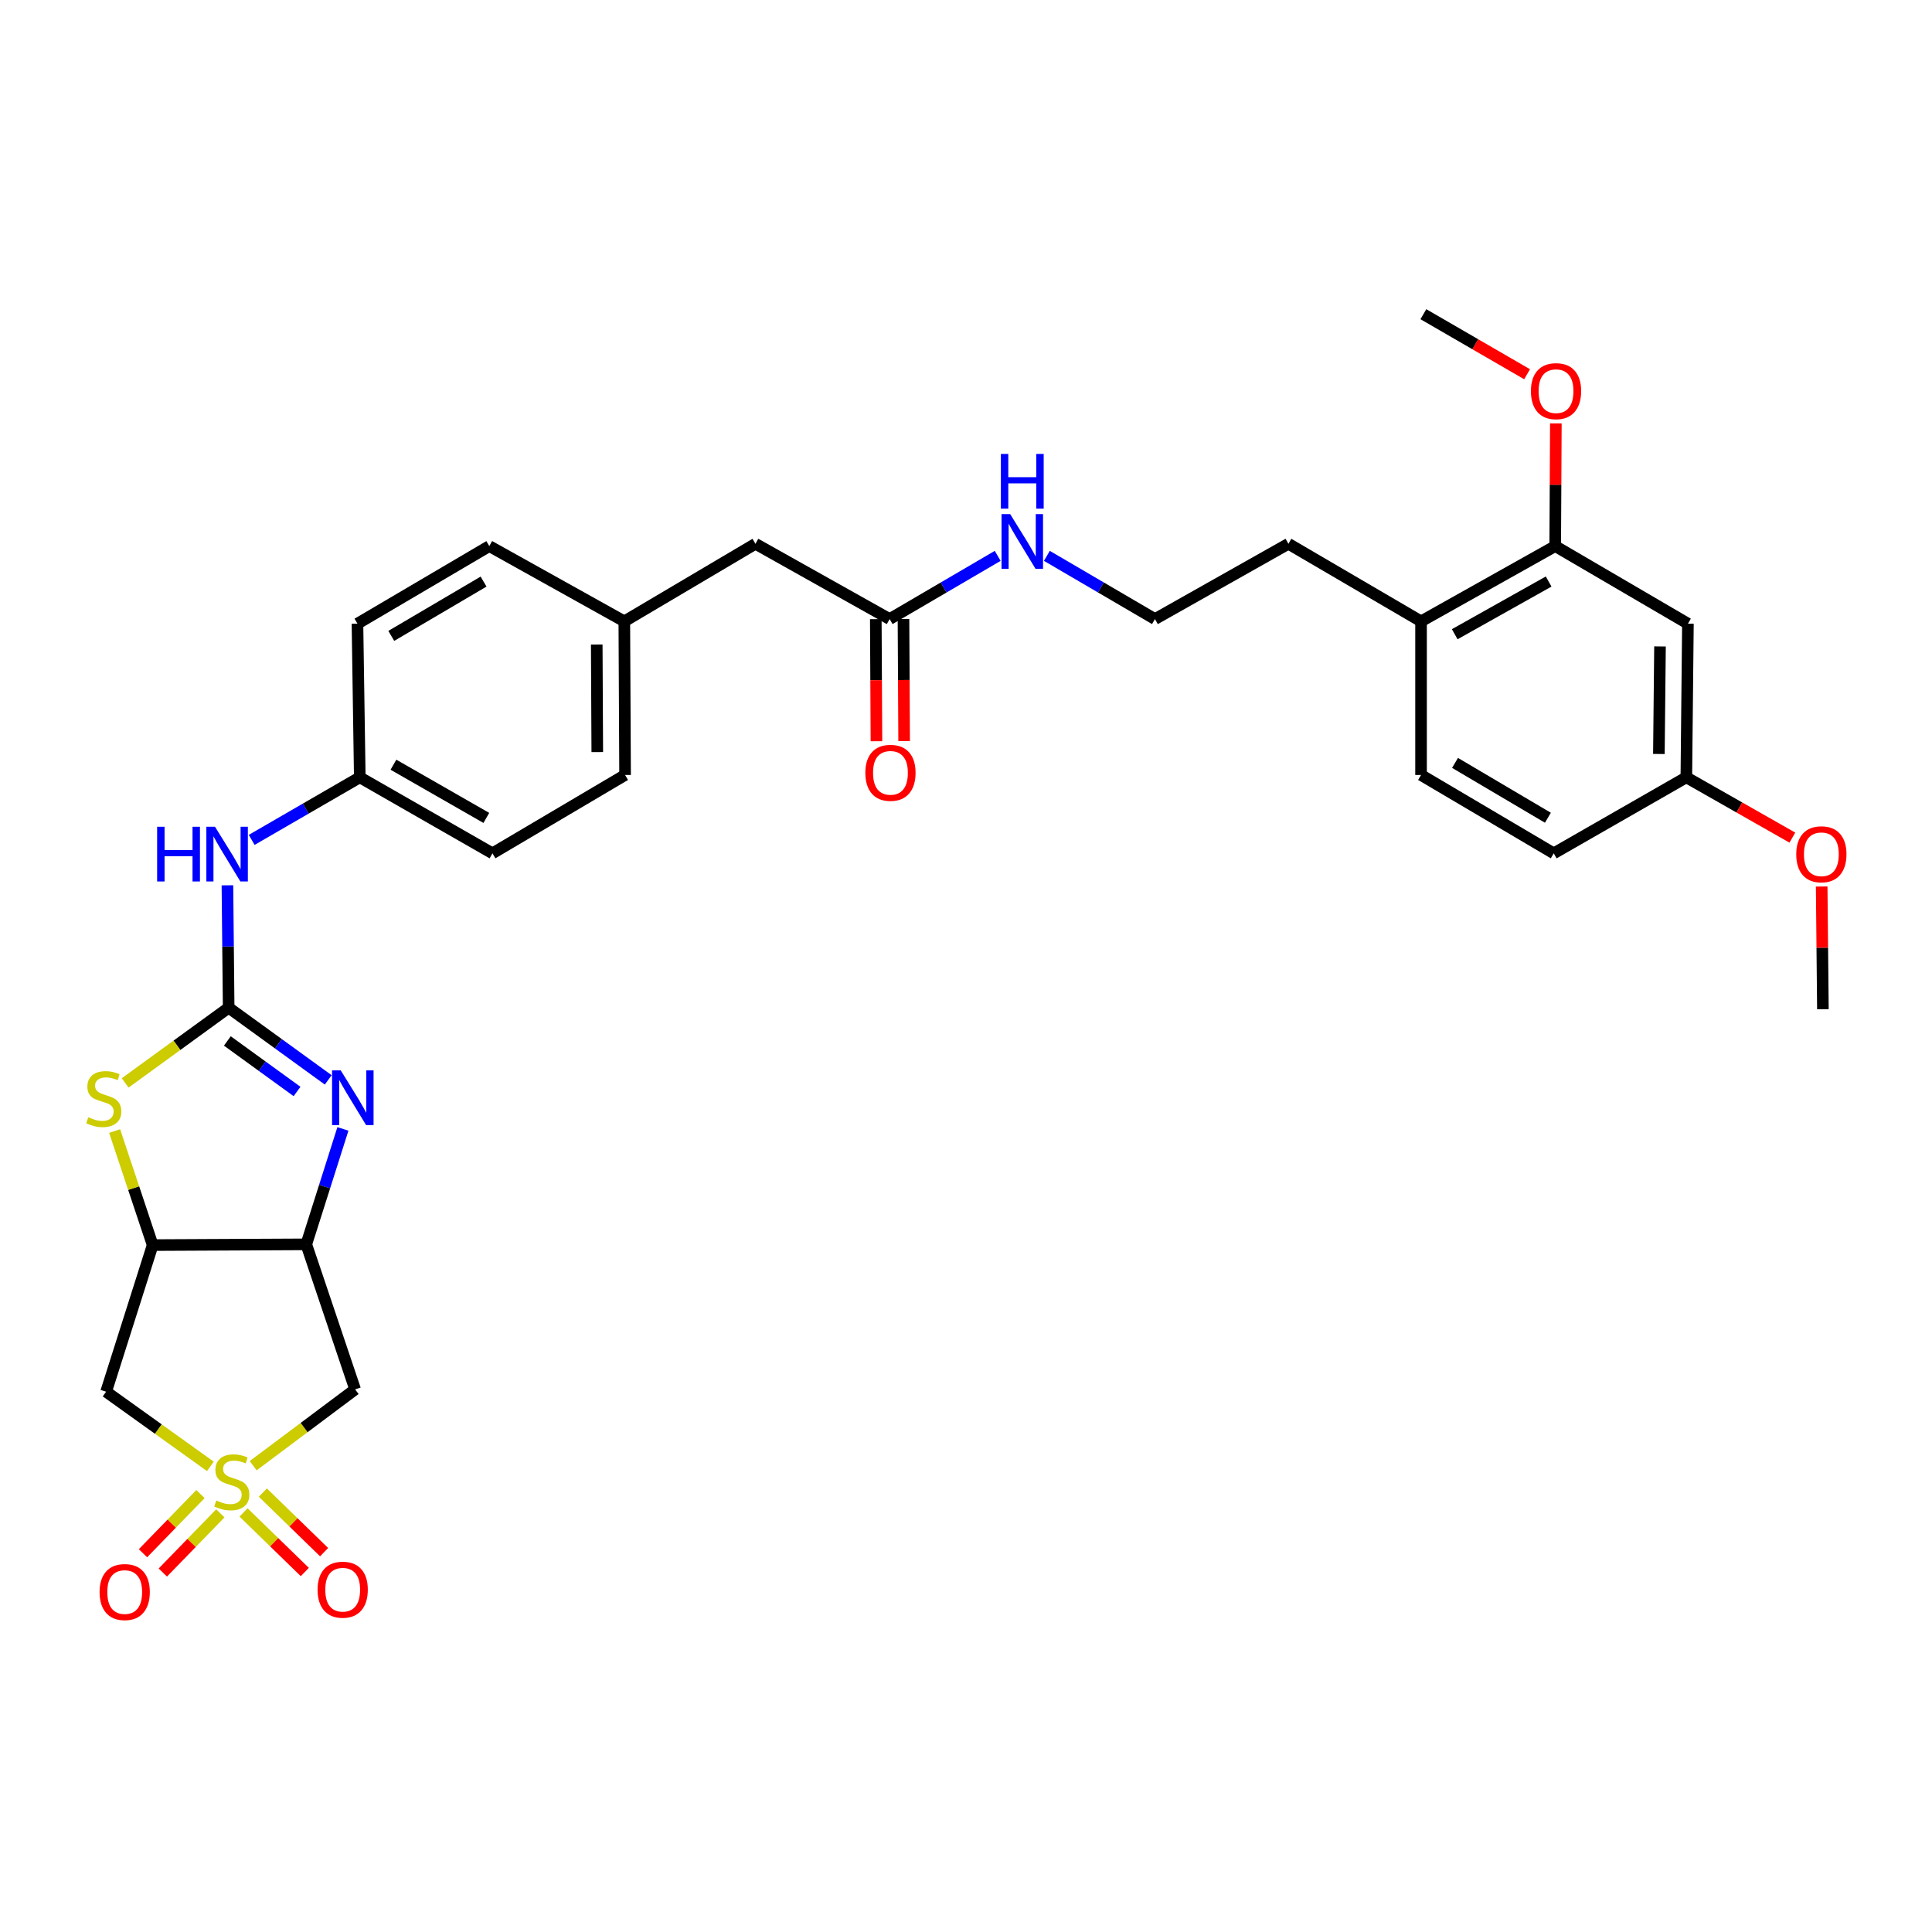 <?xml version='1.0' encoding='iso-8859-1'?>
<svg version='1.1' baseProfile='full'
              xmlns='http://www.w3.org/2000/svg'
                      xmlns:rdkit='http://www.rdkit.org/xml'
                      xmlns:xlink='http://www.w3.org/1999/xlink'
                  xml:space='preserve'
width='1000px' height='1000px' viewBox='0 0 1000 1000'>
<!-- END OF HEADER -->
<rect style='opacity:1.0;fill:#FFFFFF;stroke:none' width='1000' height='1000' x='0' y='0'> </rect>
<path class='bond-5' d='M 131.045,758.638 L 157.428,738.892' style='fill:none;fill-rule:evenodd;stroke:#CCCC00;stroke-width:6px;stroke-linecap:butt;stroke-linejoin:miter;stroke-opacity:1' />
<path class='bond-5' d='M 157.428,738.892 L 183.811,719.145' style='fill:none;fill-rule:evenodd;stroke:#000000;stroke-width:6px;stroke-linecap:butt;stroke-linejoin:miter;stroke-opacity:1' />
<path class='bond-6' d='M 108.892,758.99 L 81.912,739.665' style='fill:none;fill-rule:evenodd;stroke:#CCCC00;stroke-width:6px;stroke-linecap:butt;stroke-linejoin:miter;stroke-opacity:1' />
<path class='bond-6' d='M 81.912,739.665 L 54.931,720.339' style='fill:none;fill-rule:evenodd;stroke:#000000;stroke-width:6px;stroke-linecap:butt;stroke-linejoin:miter;stroke-opacity:1' />
<path class='bond-8' d='M 103.766,773.323 L 88.883,788.637' style='fill:none;fill-rule:evenodd;stroke:#CCCC00;stroke-width:6px;stroke-linecap:butt;stroke-linejoin:miter;stroke-opacity:1' />
<path class='bond-8' d='M 88.883,788.637 L 74.001,803.951' style='fill:none;fill-rule:evenodd;stroke:#FF0000;stroke-width:6px;stroke-linecap:butt;stroke-linejoin:miter;stroke-opacity:1' />
<path class='bond-8' d='M 114.042,783.309 L 99.16,798.623' style='fill:none;fill-rule:evenodd;stroke:#CCCC00;stroke-width:6px;stroke-linecap:butt;stroke-linejoin:miter;stroke-opacity:1' />
<path class='bond-8' d='M 99.16,798.623 L 84.277,813.937' style='fill:none;fill-rule:evenodd;stroke:#FF0000;stroke-width:6px;stroke-linecap:butt;stroke-linejoin:miter;stroke-opacity:1' />
<path class='bond-9' d='M 126.059,782.838 L 141.914,798.253' style='fill:none;fill-rule:evenodd;stroke:#CCCC00;stroke-width:6px;stroke-linecap:butt;stroke-linejoin:miter;stroke-opacity:1' />
<path class='bond-9' d='M 141.914,798.253 L 157.768,813.668' style='fill:none;fill-rule:evenodd;stroke:#FF0000;stroke-width:6px;stroke-linecap:butt;stroke-linejoin:miter;stroke-opacity:1' />
<path class='bond-9' d='M 136.048,772.564 L 151.903,787.979' style='fill:none;fill-rule:evenodd;stroke:#CCCC00;stroke-width:6px;stroke-linecap:butt;stroke-linejoin:miter;stroke-opacity:1' />
<path class='bond-9' d='M 151.903,787.979 L 167.757,803.394' style='fill:none;fill-rule:evenodd;stroke:#FF0000;stroke-width:6px;stroke-linecap:butt;stroke-linejoin:miter;stroke-opacity:1' />
<path class='bond-0' d='M 118.356,521.587 L 91.57,541.051' style='fill:none;fill-rule:evenodd;stroke:#000000;stroke-width:6px;stroke-linecap:butt;stroke-linejoin:miter;stroke-opacity:1' />
<path class='bond-0' d='M 91.57,541.051 L 64.783,560.515' style='fill:none;fill-rule:evenodd;stroke:#CCCC00;stroke-width:6px;stroke-linecap:butt;stroke-linejoin:miter;stroke-opacity:1' />
<path class='bond-7' d='M 118.356,521.587 L 118.036,489.912' style='fill:none;fill-rule:evenodd;stroke:#000000;stroke-width:6px;stroke-linecap:butt;stroke-linejoin:miter;stroke-opacity:1' />
<path class='bond-7' d='M 118.036,489.912 L 117.715,458.237' style='fill:none;fill-rule:evenodd;stroke:#0000FF;stroke-width:6px;stroke-linecap:butt;stroke-linejoin:miter;stroke-opacity:1' />
<path class='bond-33' d='M 118.356,521.587 L 144.124,540.268' style='fill:none;fill-rule:evenodd;stroke:#000000;stroke-width:6px;stroke-linecap:butt;stroke-linejoin:miter;stroke-opacity:1' />
<path class='bond-33' d='M 144.124,540.268 L 169.892,558.95' style='fill:none;fill-rule:evenodd;stroke:#0000FF;stroke-width:6px;stroke-linecap:butt;stroke-linejoin:miter;stroke-opacity:1' />
<path class='bond-33' d='M 117.675,538.793 L 135.713,551.87' style='fill:none;fill-rule:evenodd;stroke:#000000;stroke-width:6px;stroke-linecap:butt;stroke-linejoin:miter;stroke-opacity:1' />
<path class='bond-33' d='M 135.713,551.87 L 153.751,564.947' style='fill:none;fill-rule:evenodd;stroke:#0000FF;stroke-width:6px;stroke-linecap:butt;stroke-linejoin:miter;stroke-opacity:1' />
<path class='bond-1' d='M 177.49,584.325 L 168.009,614.199' style='fill:none;fill-rule:evenodd;stroke:#0000FF;stroke-width:6px;stroke-linecap:butt;stroke-linejoin:miter;stroke-opacity:1' />
<path class='bond-1' d='M 168.009,614.199 L 158.527,644.074' style='fill:none;fill-rule:evenodd;stroke:#000000;stroke-width:6px;stroke-linecap:butt;stroke-linejoin:miter;stroke-opacity:1' />
<path class='bond-2' d='M 158.527,644.074 L 183.811,719.145' style='fill:none;fill-rule:evenodd;stroke:#000000;stroke-width:6px;stroke-linecap:butt;stroke-linejoin:miter;stroke-opacity:1' />
<path class='bond-32' d='M 158.527,644.074 L 79.021,644.456' style='fill:none;fill-rule:evenodd;stroke:#000000;stroke-width:6px;stroke-linecap:butt;stroke-linejoin:miter;stroke-opacity:1' />
<path class='bond-3' d='M 79.021,644.456 L 54.931,720.339' style='fill:none;fill-rule:evenodd;stroke:#000000;stroke-width:6px;stroke-linecap:butt;stroke-linejoin:miter;stroke-opacity:1' />
<path class='bond-4' d='M 79.021,644.456 L 69.179,614.95' style='fill:none;fill-rule:evenodd;stroke:#000000;stroke-width:6px;stroke-linecap:butt;stroke-linejoin:miter;stroke-opacity:1' />
<path class='bond-4' d='M 69.179,614.95 L 59.336,585.445' style='fill:none;fill-rule:evenodd;stroke:#CCCC00;stroke-width:6px;stroke-linecap:butt;stroke-linejoin:miter;stroke-opacity:1' />
<path class='bond-18' d='M 130.275,434.725 L 158.249,418.533' style='fill:none;fill-rule:evenodd;stroke:#0000FF;stroke-width:6px;stroke-linecap:butt;stroke-linejoin:miter;stroke-opacity:1' />
<path class='bond-18' d='M 158.249,418.533 L 186.223,402.341' style='fill:none;fill-rule:evenodd;stroke:#000000;stroke-width:6px;stroke-linecap:butt;stroke-linejoin:miter;stroke-opacity:1' />
<path class='bond-10' d='M 804.977,282.656 L 735.534,321.617' style='fill:none;fill-rule:evenodd;stroke:#000000;stroke-width:6px;stroke-linecap:butt;stroke-linejoin:miter;stroke-opacity:1' />
<path class='bond-10' d='M 801.572,300.997 L 752.962,328.27' style='fill:none;fill-rule:evenodd;stroke:#000000;stroke-width:6px;stroke-linecap:butt;stroke-linejoin:miter;stroke-opacity:1' />
<path class='bond-11' d='M 804.977,282.656 L 873.664,322.811' style='fill:none;fill-rule:evenodd;stroke:#000000;stroke-width:6px;stroke-linecap:butt;stroke-linejoin:miter;stroke-opacity:1' />
<path class='bond-22' d='M 804.977,282.656 L 805.144,250.901' style='fill:none;fill-rule:evenodd;stroke:#000000;stroke-width:6px;stroke-linecap:butt;stroke-linejoin:miter;stroke-opacity:1' />
<path class='bond-22' d='M 805.144,250.901 L 805.311,219.145' style='fill:none;fill-rule:evenodd;stroke:#FF0000;stroke-width:6px;stroke-linecap:butt;stroke-linejoin:miter;stroke-opacity:1' />
<path class='bond-35' d='M 873.664,322.811 L 872.844,402.341' style='fill:none;fill-rule:evenodd;stroke:#000000;stroke-width:6px;stroke-linecap:butt;stroke-linejoin:miter;stroke-opacity:1' />
<path class='bond-35' d='M 859.212,334.593 L 858.638,390.263' style='fill:none;fill-rule:evenodd;stroke:#000000;stroke-width:6px;stroke-linecap:butt;stroke-linejoin:miter;stroke-opacity:1' />
<path class='bond-12' d='M 460.476,320.431 L 391.017,281.462' style='fill:none;fill-rule:evenodd;stroke:#000000;stroke-width:6px;stroke-linecap:butt;stroke-linejoin:miter;stroke-opacity:1' />
<path class='bond-14' d='M 453.312,320.469 L 453.479,352.064' style='fill:none;fill-rule:evenodd;stroke:#000000;stroke-width:6px;stroke-linecap:butt;stroke-linejoin:miter;stroke-opacity:1' />
<path class='bond-14' d='M 453.479,352.064 L 453.647,383.659' style='fill:none;fill-rule:evenodd;stroke:#FF0000;stroke-width:6px;stroke-linecap:butt;stroke-linejoin:miter;stroke-opacity:1' />
<path class='bond-14' d='M 467.641,320.393 L 467.809,351.988' style='fill:none;fill-rule:evenodd;stroke:#000000;stroke-width:6px;stroke-linecap:butt;stroke-linejoin:miter;stroke-opacity:1' />
<path class='bond-14' d='M 467.809,351.988 L 467.976,383.583' style='fill:none;fill-rule:evenodd;stroke:#FF0000;stroke-width:6px;stroke-linecap:butt;stroke-linejoin:miter;stroke-opacity:1' />
<path class='bond-15' d='M 460.476,320.431 L 488.44,304.072' style='fill:none;fill-rule:evenodd;stroke:#000000;stroke-width:6px;stroke-linecap:butt;stroke-linejoin:miter;stroke-opacity:1' />
<path class='bond-15' d='M 488.44,304.072 L 516.403,287.714' style='fill:none;fill-rule:evenodd;stroke:#0000FF;stroke-width:6px;stroke-linecap:butt;stroke-linejoin:miter;stroke-opacity:1' />
<path class='bond-13' d='M 735.534,321.617 L 666.879,281.462' style='fill:none;fill-rule:evenodd;stroke:#000000;stroke-width:6px;stroke-linecap:butt;stroke-linejoin:miter;stroke-opacity:1' />
<path class='bond-16' d='M 735.534,321.617 L 735.534,401.13' style='fill:none;fill-rule:evenodd;stroke:#000000;stroke-width:6px;stroke-linecap:butt;stroke-linejoin:miter;stroke-opacity:1' />
<path class='bond-27' d='M 541.86,287.712 L 569.831,304.072' style='fill:none;fill-rule:evenodd;stroke:#0000FF;stroke-width:6px;stroke-linecap:butt;stroke-linejoin:miter;stroke-opacity:1' />
<path class='bond-27' d='M 569.831,304.072 L 597.802,320.431' style='fill:none;fill-rule:evenodd;stroke:#000000;stroke-width:6px;stroke-linecap:butt;stroke-linejoin:miter;stroke-opacity:1' />
<path class='bond-21' d='M 735.534,401.13 L 804.205,441.683' style='fill:none;fill-rule:evenodd;stroke:#000000;stroke-width:6px;stroke-linecap:butt;stroke-linejoin:miter;stroke-opacity:1' />
<path class='bond-21' d='M 753.121,394.875 L 801.191,423.262' style='fill:none;fill-rule:evenodd;stroke:#000000;stroke-width:6px;stroke-linecap:butt;stroke-linejoin:miter;stroke-opacity:1' />
<path class='bond-17' d='M 872.844,402.341 L 804.205,441.683' style='fill:none;fill-rule:evenodd;stroke:#000000;stroke-width:6px;stroke-linecap:butt;stroke-linejoin:miter;stroke-opacity:1' />
<path class='bond-28' d='M 872.844,402.341 L 900.283,417.947' style='fill:none;fill-rule:evenodd;stroke:#000000;stroke-width:6px;stroke-linecap:butt;stroke-linejoin:miter;stroke-opacity:1' />
<path class='bond-28' d='M 900.283,417.947 L 927.723,433.553' style='fill:none;fill-rule:evenodd;stroke:#FF0000;stroke-width:6px;stroke-linecap:butt;stroke-linejoin:miter;stroke-opacity:1' />
<path class='bond-23' d='M 186.223,402.341 L 254.902,441.683' style='fill:none;fill-rule:evenodd;stroke:#000000;stroke-width:6px;stroke-linecap:butt;stroke-linejoin:miter;stroke-opacity:1' />
<path class='bond-23' d='M 203.647,395.808 L 251.723,423.348' style='fill:none;fill-rule:evenodd;stroke:#000000;stroke-width:6px;stroke-linecap:butt;stroke-linejoin:miter;stroke-opacity:1' />
<path class='bond-24' d='M 186.223,402.341 L 185.021,322.811' style='fill:none;fill-rule:evenodd;stroke:#000000;stroke-width:6px;stroke-linecap:butt;stroke-linejoin:miter;stroke-opacity:1' />
<path class='bond-19' d='M 391.017,281.462 L 323.143,321.617' style='fill:none;fill-rule:evenodd;stroke:#000000;stroke-width:6px;stroke-linecap:butt;stroke-linejoin:miter;stroke-opacity:1' />
<path class='bond-20' d='M 323.143,321.617 L 253.262,282.656' style='fill:none;fill-rule:evenodd;stroke:#000000;stroke-width:6px;stroke-linecap:butt;stroke-linejoin:miter;stroke-opacity:1' />
<path class='bond-34' d='M 323.143,321.617 L 323.541,401.13' style='fill:none;fill-rule:evenodd;stroke:#000000;stroke-width:6px;stroke-linecap:butt;stroke-linejoin:miter;stroke-opacity:1' />
<path class='bond-34' d='M 308.873,333.616 L 309.151,389.275' style='fill:none;fill-rule:evenodd;stroke:#000000;stroke-width:6px;stroke-linecap:butt;stroke-linejoin:miter;stroke-opacity:1' />
<path class='bond-30' d='M 790.416,193.703 L 763.58,178.166' style='fill:none;fill-rule:evenodd;stroke:#FF0000;stroke-width:6px;stroke-linecap:butt;stroke-linejoin:miter;stroke-opacity:1' />
<path class='bond-30' d='M 763.58,178.166 L 736.744,162.629' style='fill:none;fill-rule:evenodd;stroke:#000000;stroke-width:6px;stroke-linecap:butt;stroke-linejoin:miter;stroke-opacity:1' />
<path class='bond-26' d='M 254.902,441.683 L 323.541,401.13' style='fill:none;fill-rule:evenodd;stroke:#000000;stroke-width:6px;stroke-linecap:butt;stroke-linejoin:miter;stroke-opacity:1' />
<path class='bond-25' d='M 185.021,322.811 L 253.262,282.656' style='fill:none;fill-rule:evenodd;stroke:#000000;stroke-width:6px;stroke-linecap:butt;stroke-linejoin:miter;stroke-opacity:1' />
<path class='bond-25' d='M 202.524,329.138 L 250.293,301.03' style='fill:none;fill-rule:evenodd;stroke:#000000;stroke-width:6px;stroke-linecap:butt;stroke-linejoin:miter;stroke-opacity:1' />
<path class='bond-29' d='M 597.802,320.431 L 666.879,281.462' style='fill:none;fill-rule:evenodd;stroke:#000000;stroke-width:6px;stroke-linecap:butt;stroke-linejoin:miter;stroke-opacity:1' />
<path class='bond-31' d='M 942.899,458.857 L 943.214,490.62' style='fill:none;fill-rule:evenodd;stroke:#FF0000;stroke-width:6px;stroke-linecap:butt;stroke-linejoin:miter;stroke-opacity:1' />
<path class='bond-31' d='M 943.214,490.62 L 943.529,522.383' style='fill:none;fill-rule:evenodd;stroke:#000000;stroke-width:6px;stroke-linecap:butt;stroke-linejoin:miter;stroke-opacity:1' />
<path  class='atom-0' d='M 111.972 776.647
Q 112.292 776.767, 113.612 777.327
Q 114.932 777.887, 116.372 778.247
Q 117.852 778.567, 119.292 778.567
Q 121.972 778.567, 123.532 777.287
Q 125.092 775.967, 125.092 773.687
Q 125.092 772.127, 124.292 771.167
Q 123.532 770.207, 122.332 769.687
Q 121.132 769.167, 119.132 768.567
Q 116.612 767.807, 115.092 767.087
Q 113.612 766.367, 112.532 764.847
Q 111.492 763.327, 111.492 760.767
Q 111.492 757.207, 113.892 755.007
Q 116.332 752.807, 121.132 752.807
Q 124.412 752.807, 128.132 754.367
L 127.212 757.447
Q 123.812 756.047, 121.252 756.047
Q 118.492 756.047, 116.972 757.207
Q 115.452 758.327, 115.492 760.287
Q 115.492 761.807, 116.252 762.727
Q 117.052 763.647, 118.172 764.167
Q 119.332 764.687, 121.252 765.287
Q 123.812 766.087, 125.332 766.887
Q 126.852 767.687, 127.932 769.327
Q 129.052 770.927, 129.052 773.687
Q 129.052 777.607, 126.412 779.727
Q 123.812 781.807, 119.452 781.807
Q 116.932 781.807, 115.012 781.247
Q 113.132 780.727, 110.892 779.807
L 111.972 776.647
' fill='#CCCC00'/>
<path  class='atom-2' d='M 176.356 554.014
L 185.636 569.014
Q 186.556 570.494, 188.036 573.174
Q 189.516 575.854, 189.596 576.014
L 189.596 554.014
L 193.356 554.014
L 193.356 582.334
L 189.476 582.334
L 179.516 565.934
Q 178.356 564.014, 177.116 561.814
Q 175.916 559.614, 175.556 558.934
L 175.556 582.334
L 171.876 582.334
L 171.876 554.014
L 176.356 554.014
' fill='#0000FF'/>
<path  class='atom-5' d='M 45.705 578.284
Q 46.025 578.404, 47.345 578.964
Q 48.665 579.524, 50.105 579.884
Q 51.585 580.204, 53.025 580.204
Q 55.705 580.204, 57.265 578.924
Q 58.825 577.604, 58.825 575.324
Q 58.825 573.764, 58.025 572.804
Q 57.265 571.844, 56.065 571.324
Q 54.865 570.804, 52.865 570.204
Q 50.345 569.444, 48.825 568.724
Q 47.345 568.004, 46.265 566.484
Q 45.225 564.964, 45.225 562.404
Q 45.225 558.844, 47.625 556.644
Q 50.065 554.444, 54.865 554.444
Q 58.145 554.444, 61.865 556.004
L 60.945 559.084
Q 57.545 557.684, 54.985 557.684
Q 52.225 557.684, 50.705 558.844
Q 49.185 559.964, 49.225 561.924
Q 49.225 563.444, 49.985 564.364
Q 50.785 565.284, 51.905 565.804
Q 53.065 566.324, 54.985 566.924
Q 57.545 567.724, 59.065 568.524
Q 60.585 569.324, 61.665 570.964
Q 62.785 572.564, 62.785 575.324
Q 62.785 579.244, 60.145 581.364
Q 57.545 583.444, 53.185 583.444
Q 50.665 583.444, 48.745 582.884
Q 46.865 582.364, 44.625 581.444
L 45.705 578.284
' fill='#CCCC00'/>
<path  class='atom-8' d='M 81.332 427.929
L 85.172 427.929
L 85.172 439.969
L 99.652 439.969
L 99.652 427.929
L 103.492 427.929
L 103.492 456.249
L 99.652 456.249
L 99.652 443.169
L 85.172 443.169
L 85.172 456.249
L 81.332 456.249
L 81.332 427.929
' fill='#0000FF'/>
<path  class='atom-8' d='M 111.292 427.929
L 120.572 442.929
Q 121.492 444.409, 122.972 447.089
Q 124.452 449.769, 124.532 449.929
L 124.532 427.929
L 128.292 427.929
L 128.292 456.249
L 124.412 456.249
L 114.452 439.849
Q 113.292 437.929, 112.052 435.729
Q 110.852 433.529, 110.492 432.849
L 110.492 456.249
L 106.812 456.249
L 106.812 427.929
L 111.292 427.929
' fill='#0000FF'/>
<path  class='atom-9' d='M 51.548 824.039
Q 51.548 817.239, 54.908 813.439
Q 58.268 809.639, 64.548 809.639
Q 70.828 809.639, 74.188 813.439
Q 77.548 817.239, 77.548 824.039
Q 77.548 830.919, 74.148 834.839
Q 70.748 838.719, 64.548 838.719
Q 58.308 838.719, 54.908 834.839
Q 51.548 830.959, 51.548 824.039
M 64.548 835.519
Q 68.868 835.519, 71.188 832.639
Q 73.548 829.719, 73.548 824.039
Q 73.548 818.479, 71.188 815.679
Q 68.868 812.839, 64.548 812.839
Q 60.228 812.839, 57.868 815.639
Q 55.548 818.439, 55.548 824.039
Q 55.548 829.759, 57.868 832.639
Q 60.228 835.519, 64.548 835.519
' fill='#FF0000'/>
<path  class='atom-10' d='M 164.378 822.821
Q 164.378 816.021, 167.738 812.221
Q 171.098 808.421, 177.378 808.421
Q 183.658 808.421, 187.018 812.221
Q 190.378 816.021, 190.378 822.821
Q 190.378 829.701, 186.978 833.621
Q 183.578 837.501, 177.378 837.501
Q 171.138 837.501, 167.738 833.621
Q 164.378 829.741, 164.378 822.821
M 177.378 834.301
Q 181.698 834.301, 184.018 831.421
Q 186.378 828.501, 186.378 822.821
Q 186.378 817.261, 184.018 814.461
Q 181.698 811.621, 177.378 811.621
Q 173.058 811.621, 170.698 814.421
Q 168.378 817.221, 168.378 822.821
Q 168.378 828.541, 170.698 831.421
Q 173.058 834.301, 177.378 834.301
' fill='#FF0000'/>
<path  class='atom-15' d='M 447.898 400.008
Q 447.898 393.208, 451.258 389.408
Q 454.618 385.608, 460.898 385.608
Q 467.178 385.608, 470.538 389.408
Q 473.898 393.208, 473.898 400.008
Q 473.898 406.888, 470.498 410.808
Q 467.098 414.688, 460.898 414.688
Q 454.658 414.688, 451.258 410.808
Q 447.898 406.928, 447.898 400.008
M 460.898 411.488
Q 465.218 411.488, 467.538 408.608
Q 469.898 405.688, 469.898 400.008
Q 469.898 394.448, 467.538 391.648
Q 465.218 388.808, 460.898 388.808
Q 456.578 388.808, 454.218 391.608
Q 451.898 394.408, 451.898 400.008
Q 451.898 405.728, 454.218 408.608
Q 456.578 411.488, 460.898 411.488
' fill='#FF0000'/>
<path  class='atom-16' d='M 522.871 266.108
L 532.151 281.108
Q 533.071 282.588, 534.551 285.268
Q 536.031 287.948, 536.111 288.108
L 536.111 266.108
L 539.871 266.108
L 539.871 294.428
L 535.991 294.428
L 526.031 278.028
Q 524.871 276.108, 523.631 273.908
Q 522.431 271.708, 522.071 271.028
L 522.071 294.428
L 518.391 294.428
L 518.391 266.108
L 522.871 266.108
' fill='#0000FF'/>
<path  class='atom-16' d='M 518.051 234.956
L 521.891 234.956
L 521.891 246.996
L 536.371 246.996
L 536.371 234.956
L 540.211 234.956
L 540.211 263.276
L 536.371 263.276
L 536.371 250.196
L 521.891 250.196
L 521.891 263.276
L 518.051 263.276
L 518.051 234.956
' fill='#0000FF'/>
<path  class='atom-23' d='M 792.399 202.458
Q 792.399 195.658, 795.759 191.858
Q 799.119 188.058, 805.399 188.058
Q 811.679 188.058, 815.039 191.858
Q 818.399 195.658, 818.399 202.458
Q 818.399 209.338, 814.999 213.258
Q 811.599 217.138, 805.399 217.138
Q 799.159 217.138, 795.759 213.258
Q 792.399 209.378, 792.399 202.458
M 805.399 213.938
Q 809.719 213.938, 812.039 211.058
Q 814.399 208.138, 814.399 202.458
Q 814.399 196.898, 812.039 194.098
Q 809.719 191.258, 805.399 191.258
Q 801.079 191.258, 798.719 194.058
Q 796.399 196.858, 796.399 202.458
Q 796.399 208.178, 798.719 211.058
Q 801.079 213.938, 805.399 213.938
' fill='#FF0000'/>
<path  class='atom-29' d='M 929.733 442.169
Q 929.733 435.369, 933.093 431.569
Q 936.453 427.769, 942.733 427.769
Q 949.013 427.769, 952.373 431.569
Q 955.733 435.369, 955.733 442.169
Q 955.733 449.049, 952.333 452.969
Q 948.933 456.849, 942.733 456.849
Q 936.493 456.849, 933.093 452.969
Q 929.733 449.089, 929.733 442.169
M 942.733 453.649
Q 947.053 453.649, 949.373 450.769
Q 951.733 447.849, 951.733 442.169
Q 951.733 436.609, 949.373 433.809
Q 947.053 430.969, 942.733 430.969
Q 938.413 430.969, 936.053 433.769
Q 933.733 436.569, 933.733 442.169
Q 933.733 447.889, 936.053 450.769
Q 938.413 453.649, 942.733 453.649
' fill='#FF0000'/>
</svg>
